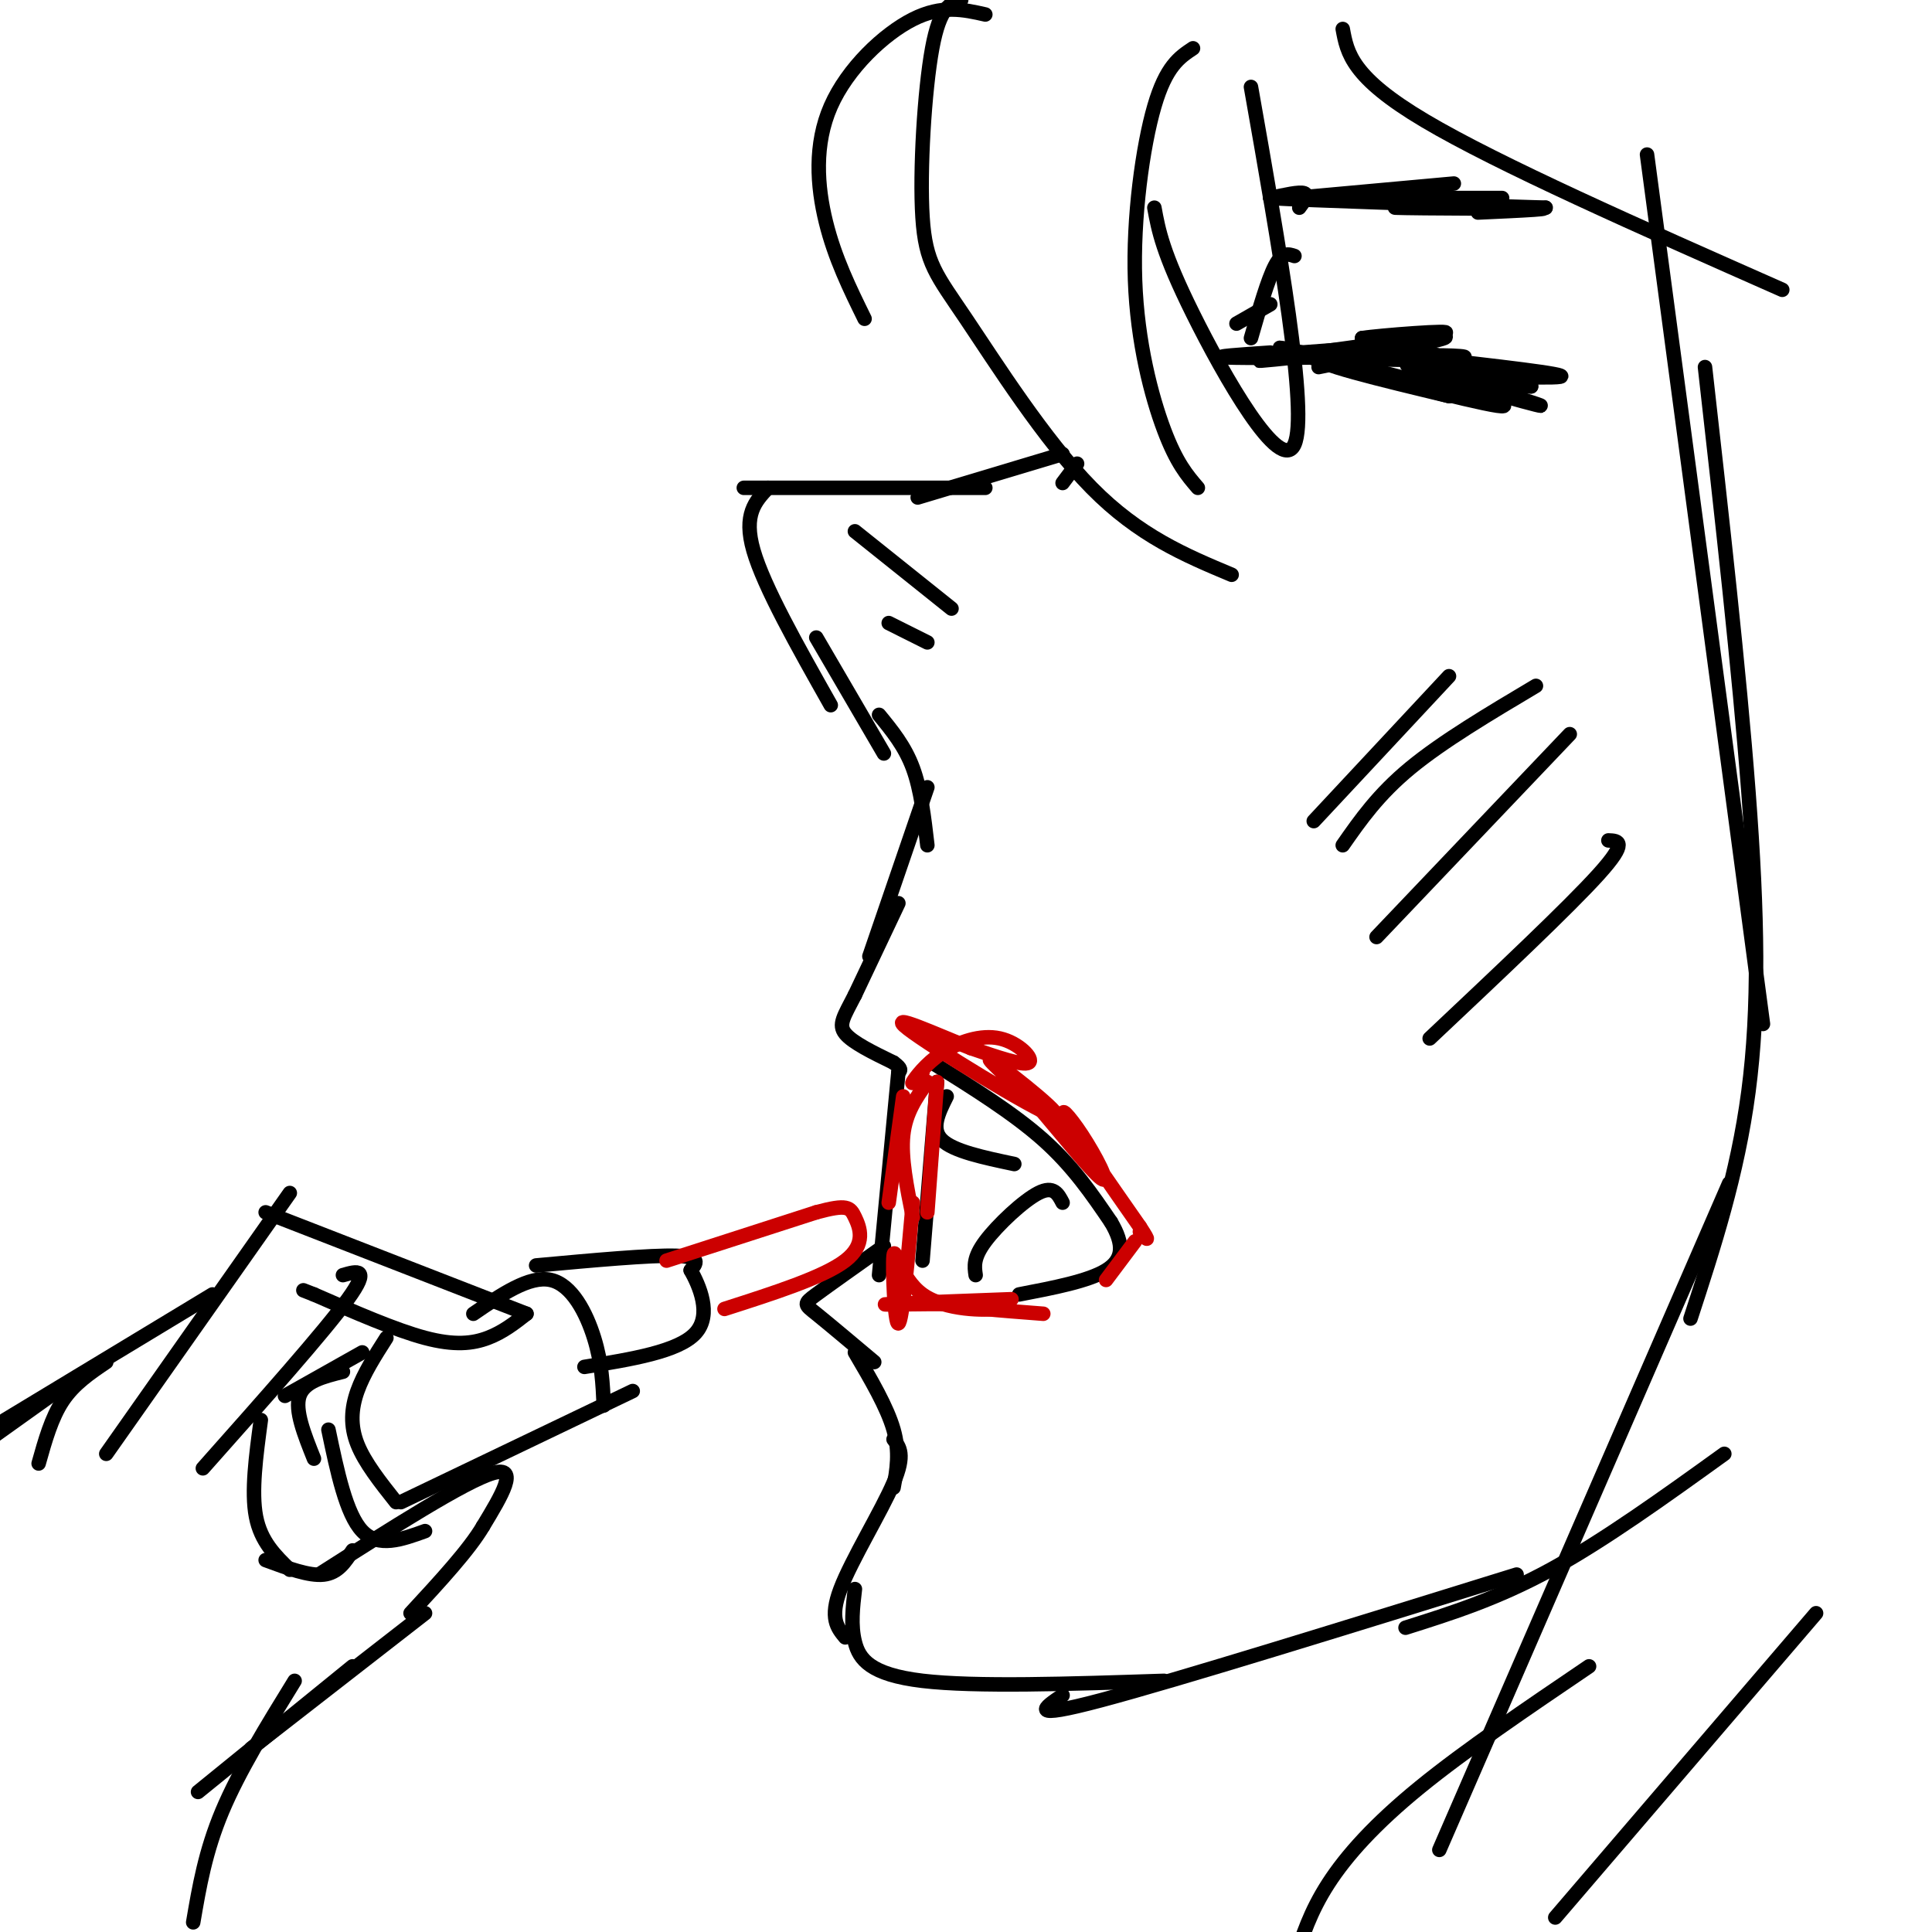 <svg viewBox='0 0 400 400' version='1.1' xmlns='http://www.w3.org/2000/svg' xmlns:xlink='http://www.w3.org/1999/xlink'><g fill='none' stroke='rgb(0,0,0)' stroke-width='3' stroke-linecap='round' stroke-linejoin='round'><path d='M204,3c-4.494,-1.018 -8.988,-2.036 -15,1c-6.012,3.036 -13.542,10.125 -17,18c-3.458,7.875 -2.845,16.536 -1,24c1.845,7.464 4.923,13.732 8,20'/><path d='M199,0c-2.198,0.649 -4.396,1.298 -6,10c-1.604,8.702 -2.616,25.456 -2,35c0.616,9.544 2.858,11.877 9,21c6.142,9.123 16.183,25.035 26,35c9.817,9.965 19.408,13.982 29,18'/><path d='M247,10c-2.792,1.851 -5.583,3.702 -8,12c-2.417,8.298 -4.458,23.042 -4,36c0.458,12.958 3.417,24.131 6,31c2.583,6.869 4.792,9.435 7,12'/><path d='M239,43c0.844,4.644 1.689,9.289 8,22c6.311,12.711 18.089,33.489 21,27c2.911,-6.489 -3.044,-40.244 -9,-74'/><path d='M263,73c-6.244,0.422 -12.489,0.844 -9,1c3.489,0.156 16.711,0.044 19,0c2.289,-0.044 -6.356,-0.022 -15,0'/><path d='M258,74c1.667,-0.333 13.333,-1.167 25,-2'/><path d='M283,72c8.786,0.238 18.250,1.833 14,2c-4.250,0.167 -22.214,-1.095 -24,0c-1.786,1.095 12.607,4.548 27,8'/><path d='M300,82c-6.440,-1.690 -36.042,-9.917 -35,-10c1.042,-0.083 32.726,7.976 40,10c7.274,2.024 -9.863,-1.988 -27,-6'/><path d='M278,76c3.711,1.200 26.489,7.200 32,8c5.511,0.800 -6.244,-3.600 -18,-8'/><path d='M292,76c5.226,1.095 27.292,7.833 27,8c-0.292,0.167 -22.940,-6.238 -27,-8c-4.060,-1.762 10.470,1.119 25,4'/><path d='M317,80c-1.976,0.119 -19.417,-1.583 -18,-2c1.417,-0.417 21.690,0.452 24,0c2.310,-0.452 -13.345,-2.226 -29,-4'/><path d='M294,74c-1.003,-0.683 10.989,-0.389 9,0c-1.989,0.389 -17.959,0.874 -19,0c-1.041,-0.874 12.845,-3.107 15,-4c2.155,-0.893 -7.423,-0.447 -17,0'/><path d='M282,70c3.274,-0.524 19.958,-1.833 17,-1c-2.958,0.833 -25.560,3.810 -34,5c-8.440,1.190 -2.720,0.595 3,0'/><path d='M268,74c3.444,-0.089 10.556,-0.311 12,0c1.444,0.311 -2.778,1.156 -7,2'/><path d='M256,67c0.000,0.000 7.000,-4.000 7,-4'/><path d='M268,41c0.000,0.000 33.000,-3.000 33,-3'/><path d='M289,41c0.000,0.000 22.000,0.000 22,0'/><path d='M223,96c0.000,0.000 -3.000,4.000 -3,4'/><path d='M220,94c0.000,0.000 -30.000,9.000 -30,9'/><path d='M204,101c0.000,0.000 -50.000,0.000 -50,0'/><path d='M159,101c-2.583,2.750 -5.167,5.500 -3,13c2.167,7.500 9.083,19.750 16,32'/><path d='M177,110c0.000,0.000 20.000,16.000 20,16'/><path d='M184,129c0.000,0.000 8.000,4.000 8,4'/><path d='M269,43c1.000,-1.333 2.000,-2.667 1,-3c-1.000,-0.333 -4.000,0.333 -7,1'/><path d='M263,41c8.333,0.500 32.667,1.250 57,2'/><path d='M320,43c0.012,0.321 -28.458,0.125 -31,0c-2.542,-0.125 20.845,-0.179 28,0c7.155,0.179 -1.923,0.589 -11,1'/><path d='M259,70c1.750,-6.083 3.500,-12.167 5,-15c1.500,-2.833 2.750,-2.417 4,-2'/><path d='M169,132c0.000,0.000 14.000,24.000 14,24'/><path d='M182,148c2.667,3.250 5.333,6.500 7,11c1.667,4.500 2.333,10.250 3,16'/><path d='M192,163c0.000,0.000 -12.000,35.000 -12,35'/><path d='M186,187c0.000,0.000 -9.000,19.000 -9,19'/><path d='M177,206c-2.289,4.467 -3.511,6.133 -2,8c1.511,1.867 5.756,3.933 10,6'/><path d='M185,220c1.833,1.333 1.417,1.667 1,2'/><path d='M186,222c0.000,0.000 -4.000,42.000 -4,42'/><path d='M183,258c-5.644,4.000 -11.289,8.000 -14,10c-2.711,2.000 -2.489,2.000 0,4c2.489,2.000 7.244,6.000 12,10'/><path d='M177,280c3.333,5.667 6.667,11.333 8,16c1.333,4.667 0.667,8.333 0,12'/><path d='M185,298c1.244,1.578 2.489,3.156 0,9c-2.489,5.844 -8.711,15.956 -11,22c-2.289,6.044 -0.644,8.022 1,10'/><path d='M177,329c-0.444,3.756 -0.889,7.511 0,11c0.889,3.489 3.111,6.711 14,8c10.889,1.289 30.444,0.644 50,0'/><path d='M220,351c-3.833,2.583 -7.667,5.167 8,1c15.667,-4.167 50.833,-15.083 86,-26'/><path d='M291,337c9.500,-3.000 19.000,-6.000 30,-12c11.000,-6.000 23.500,-15.000 36,-24'/><path d='M194,224c0.000,0.000 -3.000,37.000 -3,37'/><path d='M193,220c8.417,5.250 16.833,10.500 23,16c6.167,5.500 10.083,11.250 14,17'/><path d='M230,253c2.756,4.644 2.644,7.756 -1,10c-3.644,2.244 -10.822,3.622 -18,5'/><path d='M196,227c-1.667,3.333 -3.333,6.667 -1,9c2.333,2.333 8.667,3.667 15,5'/><path d='M220,249c-0.933,-1.800 -1.867,-3.600 -5,-2c-3.133,1.600 -8.467,6.600 -11,10c-2.533,3.400 -2.267,5.200 -2,7'/><path d='M300,140c0.000,0.000 -28.000,30.000 -28,30'/><path d='M318,142c-9.667,5.750 -19.333,11.500 -26,17c-6.667,5.500 -10.333,10.750 -14,16'/><path d='M325,152c0.000,0.000 -40.000,42.000 -40,42'/><path d='M333,174c2.083,0.083 4.167,0.167 -2,7c-6.167,6.833 -20.583,20.417 -35,34'/><path d='M278,6c0.917,5.000 1.833,10.000 17,19c15.167,9.000 44.583,22.000 74,35'/><path d='M341,32c0.000,0.000 24.000,180.000 24,180'/><path d='M353,76c3.533,31.311 7.067,62.622 9,88c1.933,25.378 2.267,44.822 0,62c-2.267,17.178 -7.133,32.089 -12,47'/><path d='M358,245c0.000,0.000 -60.000,138.000 -60,138'/><path d='M329,345c-12.822,8.689 -25.644,17.378 -35,25c-9.356,7.622 -15.244,14.178 -19,20c-3.756,5.822 -5.378,10.911 -7,16'/><path d='M322,397c0.000,0.000 54.000,-63.000 54,-63'/><path d='M22,301c0.000,0.000 38.000,-54.000 38,-54'/><path d='M55,251c0.000,0.000 54.000,21.000 54,21'/><path d='M109,272c-2.444,1.911 -4.889,3.822 -8,5c-3.111,1.178 -6.889,1.622 -13,0c-6.111,-1.622 -14.556,-5.311 -23,-9'/><path d='M65,268c-3.833,-1.500 -1.917,-0.750 0,0'/><path d='M71,264c2.917,-0.833 5.833,-1.667 1,5c-4.833,6.667 -17.417,20.833 -30,35'/><path d='M54,294c-1.000,7.417 -2.000,14.833 -1,20c1.000,5.167 4.000,8.083 7,11'/><path d='M55,323c4.500,1.667 9.000,3.333 12,3c3.000,-0.333 4.500,-2.667 6,-5'/><path d='M66,326c15.167,-9.667 30.333,-19.333 36,-21c5.667,-1.667 1.833,4.667 -2,11'/><path d='M100,316c-2.833,4.833 -8.917,11.417 -15,18'/><path d='M80,277c-2.356,3.689 -4.711,7.378 -6,11c-1.289,3.622 -1.511,7.178 0,11c1.511,3.822 4.756,7.911 8,12'/><path d='M83,311c0.000,0.000 48.000,-23.000 48,-23'/><path d='M98,272c5.800,-3.978 11.600,-7.956 16,-7c4.400,0.956 7.400,6.844 9,12c1.600,5.156 1.800,9.578 2,14'/><path d='M111,262c11.833,-1.083 23.667,-2.167 29,-2c5.333,0.167 4.167,1.583 3,3'/><path d='M143,263c1.711,3.044 4.489,9.156 1,13c-3.489,3.844 -13.244,5.422 -23,7'/><path d='M44,268c0.000,0.000 -43.000,26.000 -43,26'/><path d='M16,285c0.000,0.000 -21.000,15.000 -21,15'/><path d='M22,282c-3.333,2.250 -6.667,4.500 -9,8c-2.333,3.500 -3.667,8.250 -5,13'/><path d='M88,334c0.000,0.000 -36.000,28.000 -36,28'/><path d='M73,345c0.000,0.000 -32.000,26.000 -32,26'/><path d='M61,348c-5.750,9.333 -11.500,18.667 -15,27c-3.500,8.333 -4.750,15.667 -6,23'/><path d='M75,280c0.000,0.000 -16.000,9.000 -16,9'/><path d='M71,284c-4.000,1.000 -8.000,2.000 -9,5c-1.000,3.000 1.000,8.000 3,13'/><path d='M68,296c1.833,8.750 3.667,17.500 7,21c3.333,3.500 8.167,1.750 13,0'/></g>
<g fill='none' stroke='rgb(204,0,0)' stroke-width='3' stroke-linecap='round' stroke-linejoin='round'><path d='M138,261c0.000,0.000 31.000,-10.000 31,-10'/><path d='M169,251c6.429,-1.738 7.000,-1.083 8,1c1.000,2.083 2.429,5.595 -2,9c-4.429,3.405 -14.714,6.702 -25,10'/><path d='M189,249c-1.107,12.368 -2.214,24.737 -3,25c-0.786,0.263 -1.252,-11.579 -1,-14c0.252,-2.421 1.222,4.579 6,8c4.778,3.421 13.365,3.263 15,3c1.635,-0.263 -3.683,-0.632 -9,-1'/><path d='M197,270c-6.065,-0.085 -16.729,0.204 -13,0c3.729,-0.204 21.850,-0.901 25,-1c3.150,-0.099 -8.671,0.400 -10,1c-1.329,0.600 7.836,1.300 17,2'/><path d='M191,222c-1.228,1.389 -2.456,2.778 -2,2c0.456,-0.778 2.596,-3.724 6,-6c3.404,-2.276 8.070,-3.882 12,-3c3.930,0.882 7.123,4.252 6,5c-1.123,0.748 -6.561,-1.126 -12,-3'/><path d='M201,217c-6.836,-2.662 -17.925,-7.817 -13,-4c4.925,3.817 25.864,16.604 30,18c4.136,1.396 -8.533,-8.601 -12,-11c-3.467,-2.399 2.266,2.801 8,8'/><path d='M214,228c4.555,5.289 11.943,14.510 14,16c2.057,1.490 -1.215,-4.753 -4,-9c-2.785,-4.247 -5.081,-6.499 -3,-3c2.081,3.499 8.541,12.750 15,22'/><path d='M236,254c2.500,3.833 1.250,2.417 0,1'/><path d='M235,257c0.000,0.000 -6.000,8.000 -6,8'/><path d='M194,224c0.000,0.000 -2.000,27.000 -2,27'/><path d='M192,224c-2.250,3.167 -4.500,6.333 -5,11c-0.500,4.667 0.750,10.833 2,17'/><path d='M187,227c0.000,0.000 -3.000,22.000 -3,22'/></g>
</svg>